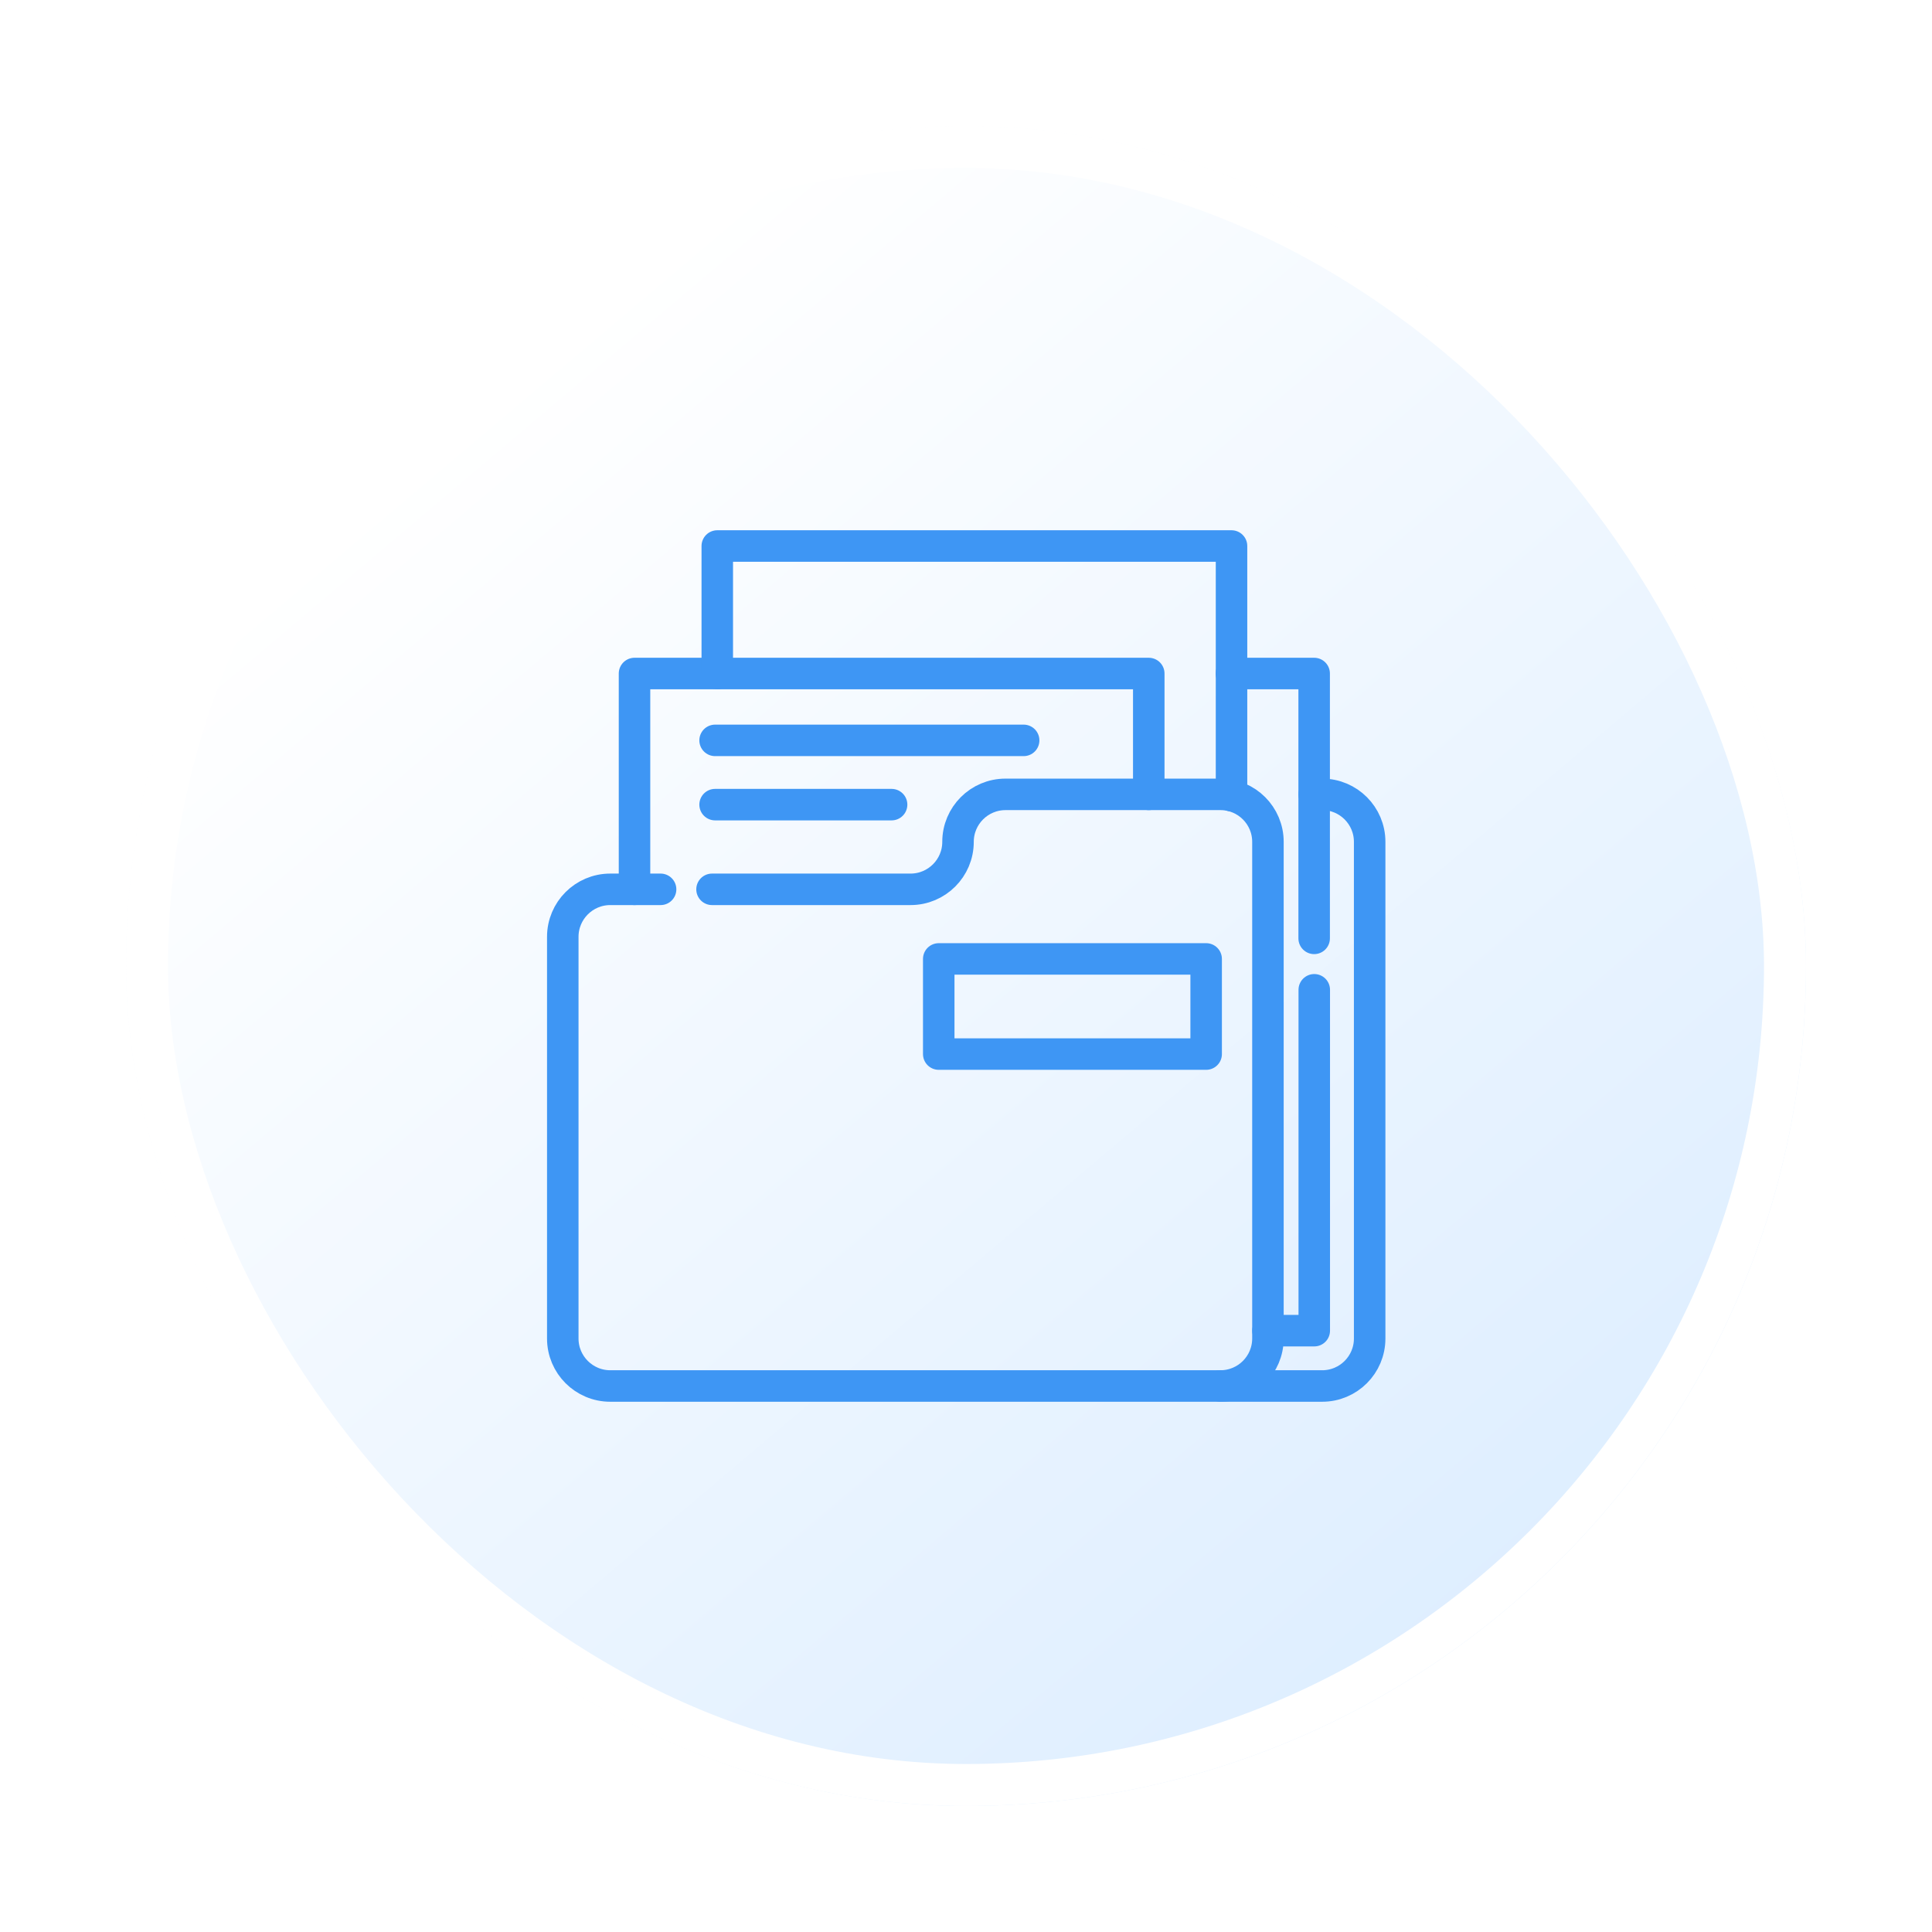 <svg width="92" height="92" viewBox="0 0 92 92" fill="none" xmlns="http://www.w3.org/2000/svg">
<g filter="url(#filter0_d_0_323)">
<rect x="6" y="6" width="80" height="80" rx="40" fill="url(#paint0_linear_0_323)"/>
<rect x="7" y="7" width="78" height="78" rx="39" stroke="white" stroke-width="2"/>
</g>
<path d="M31.457 42.349H29.061C27.812 42.349 26.799 43.362 26.799 44.611V63.739C26.799 64.987 27.812 66 29.061 66H58.117C59.365 66 60.378 64.987 60.378 63.739V40.088C60.378 38.839 59.365 37.827 58.117 37.827H47.881C46.633 37.827 45.62 38.839 45.62 40.088C45.62 41.337 44.608 42.349 43.359 42.349H33.906" stroke="#3E96F4" stroke-width="1.5" stroke-miterlimit="10" stroke-linecap="round" stroke-linejoin="round"/>
<path d="M62.58 37.827H62.961C64.21 37.827 65.222 38.839 65.222 40.088V63.739C65.222 64.988 64.21 66 62.961 66H58.115" stroke="#3E96F4" stroke-width="1.5" stroke-miterlimit="10" stroke-linecap="round" stroke-linejoin="round"/>
<path d="M54.703 37.827V32.072H30.215V42.349" stroke="#3E96F4" stroke-width="1.5" stroke-miterlimit="10" stroke-linecap="round" stroke-linejoin="round"/>
<path d="M58.644 37.889V26H34.156V32.072" stroke="#3E96F4" stroke-width="1.5" stroke-miterlimit="10" stroke-linecap="round" stroke-linejoin="round"/>
<path d="M62.584 47.133V63.365H60.38" stroke="#3E96F4" stroke-width="1.5" stroke-miterlimit="10" stroke-linecap="round" stroke-linejoin="round"/>
<path d="M58.64 32.072H62.579V44.684" stroke="#3E96F4" stroke-width="1.5" stroke-miterlimit="10" stroke-linecap="round" stroke-linejoin="round"/>
<path d="M34.052 35.256H48.745" stroke="#3E96F4" stroke-width="1.5" stroke-miterlimit="10" stroke-linecap="round" stroke-linejoin="round"/>
<path d="M34.052 38.316H42.457" stroke="#3E96F4" stroke-width="1.5" stroke-miterlimit="10" stroke-linecap="round" stroke-linejoin="round"/>
<path d="M57.436 50.194H44.702V45.663H57.436V50.194Z" stroke="#3E96F4" stroke-width="1.5" stroke-miterlimit="10" stroke-linecap="round" stroke-linejoin="round"/>
<defs>
<filter id="filter0_d_0_323" x="0" y="0" width="92" height="92" filterUnits="userSpaceOnUse" color-interpolation-filters="sRGB">
<feFlood flood-opacity="0" result="BackgroundImageFix"/>
<feColorMatrix in="SourceAlpha" type="matrix" values="0 0 0 0 0 0 0 0 0 0 0 0 0 0 0 0 0 0 127 0" result="hardAlpha"/>
<feOffset/>
<feGaussianBlur stdDeviation="3"/>
<feComposite in2="hardAlpha" operator="out"/>
<feColorMatrix type="matrix" values="0 0 0 0 0.243 0 0 0 0 0.588 0 0 0 0 0.957 0 0 0 0.25 0"/>
<feBlend mode="normal" in2="BackgroundImageFix" result="effect1_dropShadow_0_323"/>
<feBlend mode="normal" in="SourceGraphic" in2="effect1_dropShadow_0_323" result="shape"/>
</filter>
<linearGradient id="paint0_linear_0_323" x1="87.591" y1="86.129" x2="27.665" y2="15.268" gradientUnits="userSpaceOnUse">
<stop stop-color="#D6EAFF"/>
<stop offset="1" stop-color="white"/>
</linearGradient>
</defs>
</svg>
